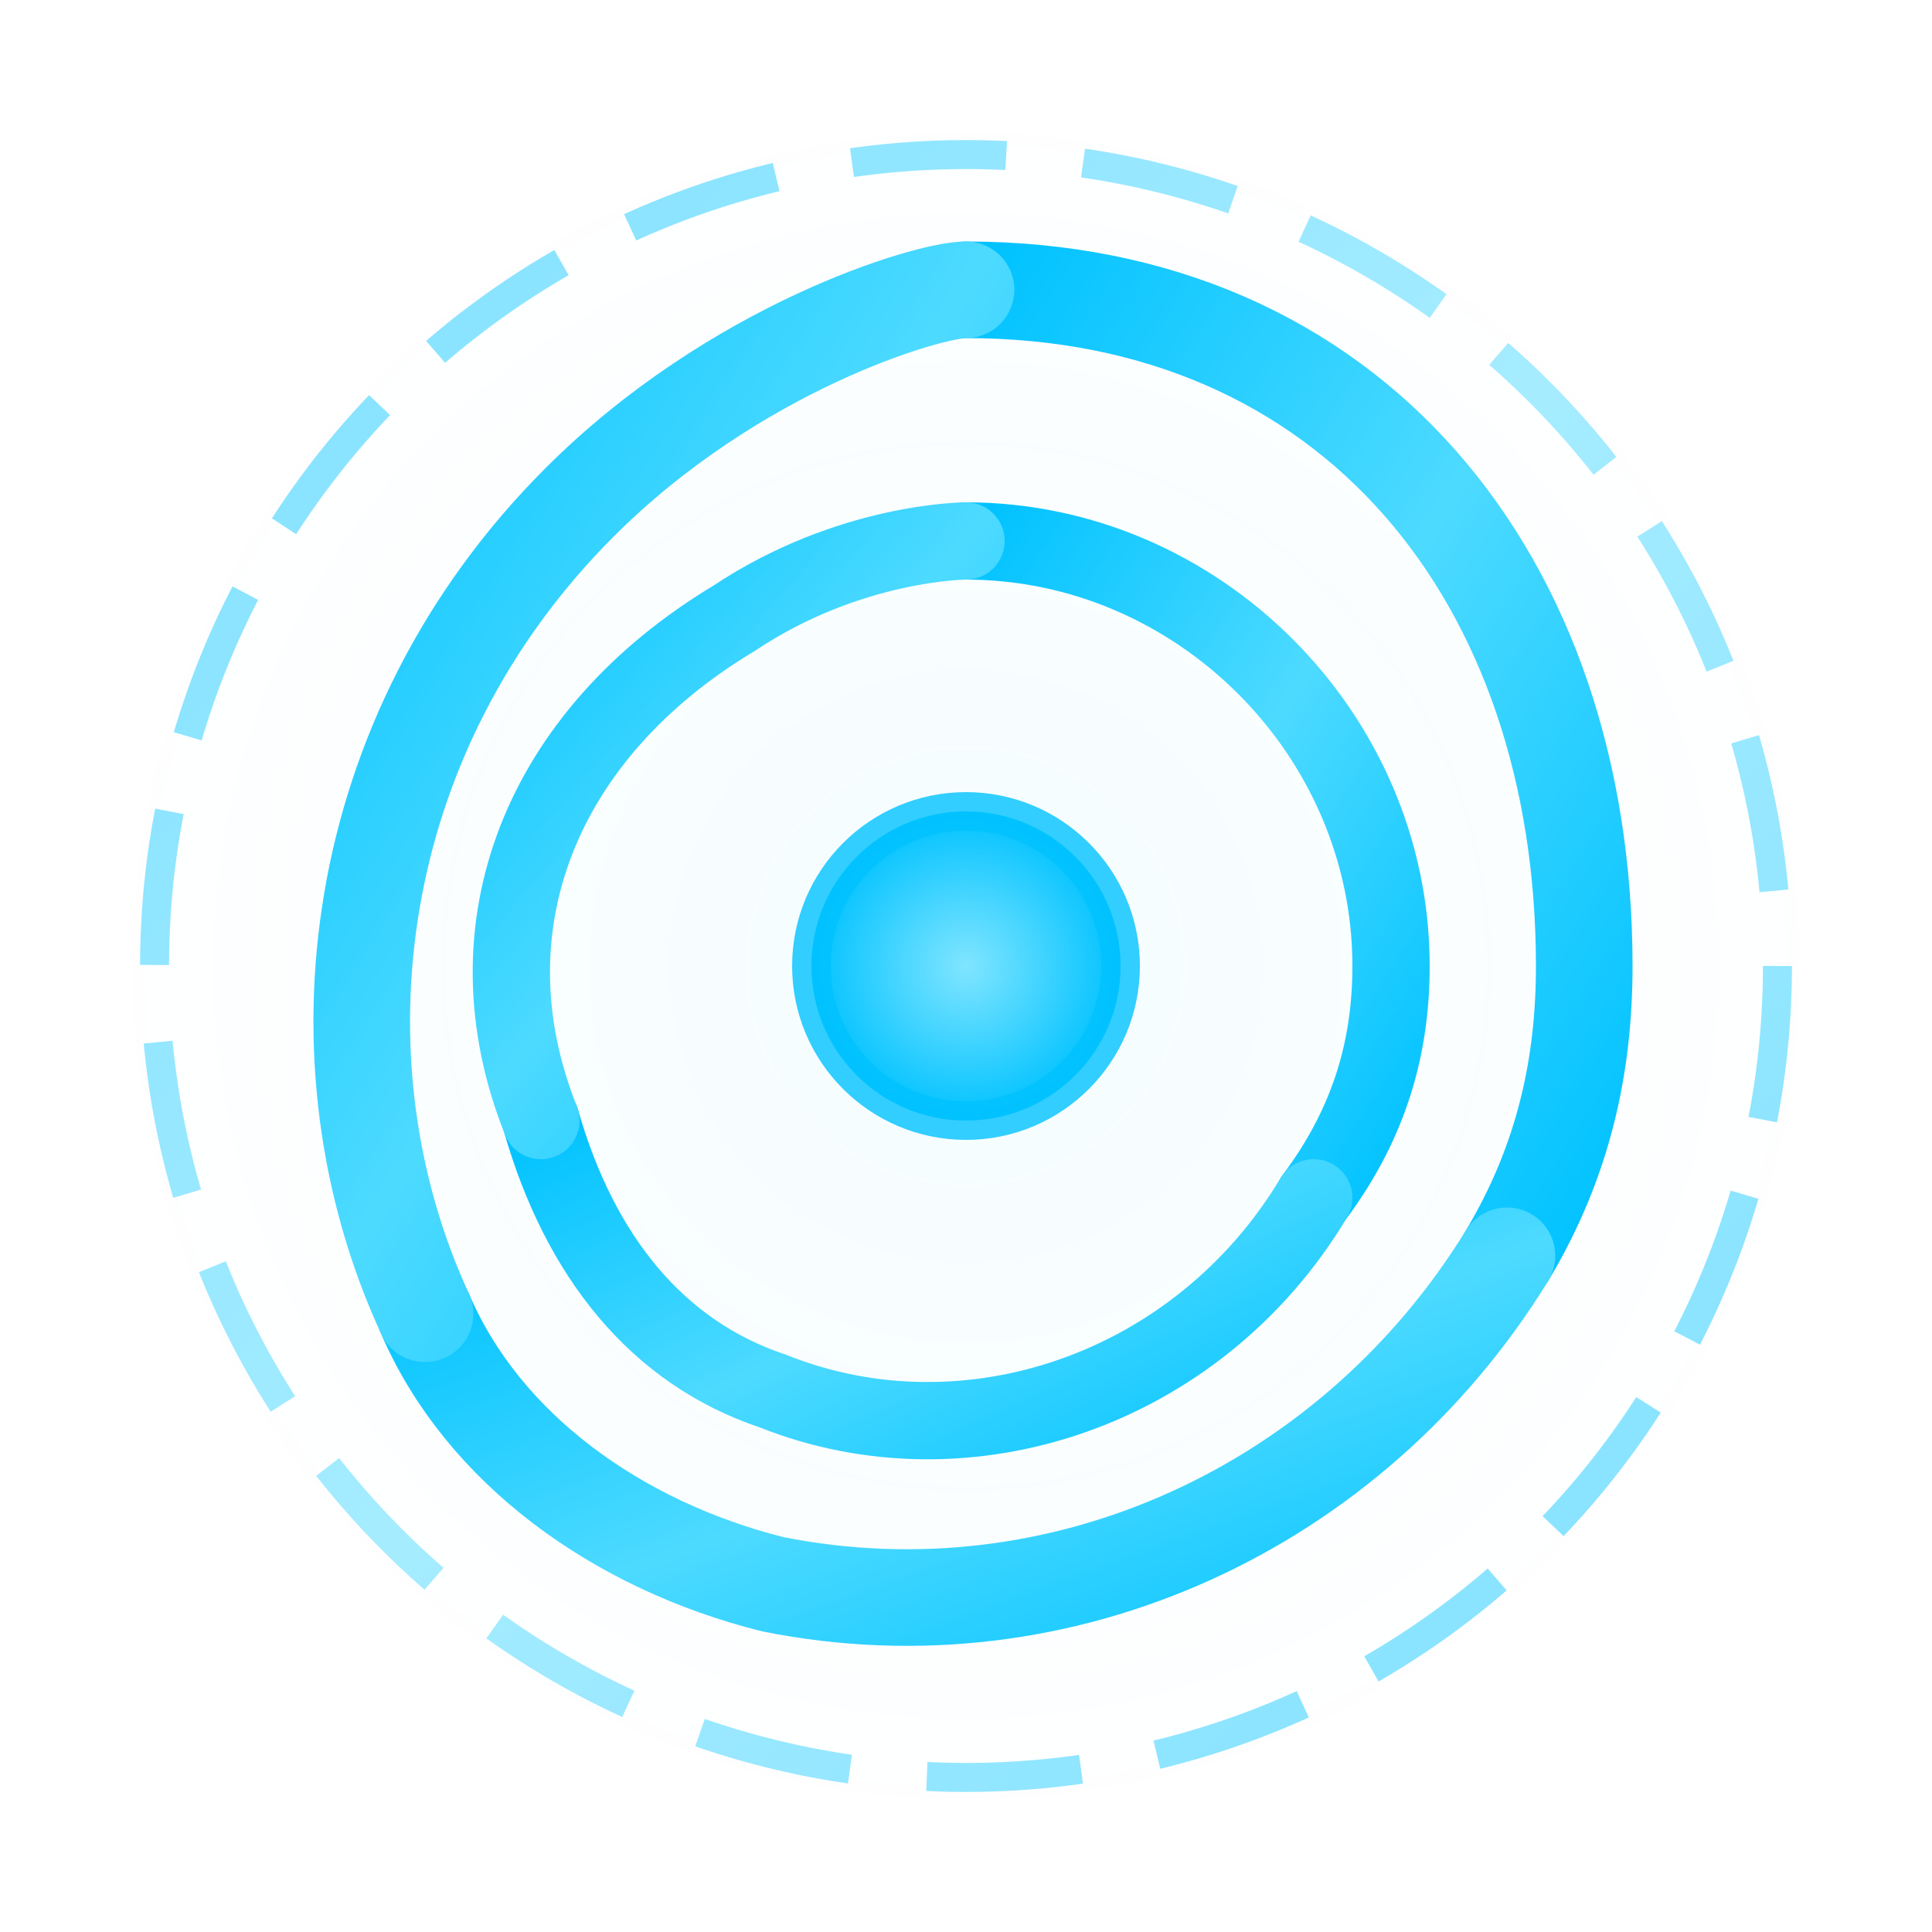 <svg width="64" height="64" viewBox="0 0 100 100" fill="none" xmlns="http://www.w3.org/2000/svg">
    <defs>
        <linearGradient id="strokeGradient" x1="0%" y1="0%" x2="100%" y2="100%">
            <stop offset="0%" stop-color="#00C2FF" />
            <stop offset="50%" stop-color="#4DDAFF" />
            <stop offset="100%" stop-color="#00C2FF" />
        </linearGradient>

        <radialGradient id="bgGradient" cx="50%" cy="50%" r="50%">
            <stop offset="0%" stop-color="#00C2FF" stop-opacity="0.3" />
            <stop offset="100%" stop-color="#00C2FF" stop-opacity="0" />
        </radialGradient>

        <radialGradient id="centerGradient" cx="50%" cy="50%" r="50%">
            <stop offset="0%" stop-color="#80E5FF" />
            <stop offset="100%" stop-color="#00C2FF" />
        </radialGradient>
    </defs>

    <!-- Background glow circle with pulse -->
    <circle cx="50" cy="50" r="45" fill="url(#bgGradient)" opacity="0.15">
        <animate attributeName="opacity" values="0.15;0.3;0.15" dur="3s" repeatCount="indefinite" />
    </circle>

    <!-- Outer rotating ring -->
    <g>
        <circle cx="50" cy="50" r="42" stroke="url(#strokeGradient)" stroke-width="1.5" fill="none" stroke-dasharray="8 4" opacity="0.5" />
        <animateTransform 
            attributeName="transform" 
            attributeType="XML"
            type="rotate"
            from="0 50 50"
            to="360 50 50" 
            dur="60s"
            repeatCount="indefinite" />
    </g>

    <!-- Main Logo Paths -->
    <g>
        <path d="M50 15 C70 15 82 30 82 50 C82 55 81 60 78 65" stroke="url(#strokeGradient)" stroke-width="5" stroke-linecap="round" fill="none" />
        <path d="M78 65 C70 78 55 85 40 82 C32 80 25 75 22 68" stroke="url(#strokeGradient)" stroke-width="5" stroke-linecap="round" fill="none" />
        <path d="M22 68 C16 55 18 38 30 26 C38 18 48 15 50 15" stroke="url(#strokeGradient)" stroke-width="5" stroke-linecap="round" fill="none" />
        
        <path d="M50 28 C62 28 72 38 72 50 C72 54 71 58 68 62" stroke="url(#strokeGradient)" stroke-width="4" stroke-linecap="round" fill="none" />
        <path d="M68 62 C62 72 50 76 40 72 C34 70 30 65 28 58" stroke="url(#strokeGradient)" stroke-width="4" stroke-linecap="round" fill="none" />
        <path d="M28 58 C24 48 28 38 38 32 C44 28 50 28 50 28" stroke="url(#strokeGradient)" stroke-width="4" stroke-linecap="round" fill="none" />
        
        <!-- Center core with pulse -->
        <circle cx="50" cy="50" r="8" fill="url(#centerGradient)">
            <animate attributeName="r" values="8;9;8" dur="2s" repeatCount="indefinite" />
            <animate attributeName="opacity" values="1;0.8;1" dur="2s" repeatCount="indefinite" />
        </circle>
        
        <!-- Ripple effect -->
        <circle cx="50" cy="50" r="8" fill="none" stroke="#00C2FF" stroke-width="2" opacity="0.8">
            <animate attributeName="r" values="8;20" dur="2s" repeatCount="indefinite" />
            <animate attributeName="opacity" values="0.8;0" dur="2s" repeatCount="indefinite" />
        </circle>
    </g>
</svg>
